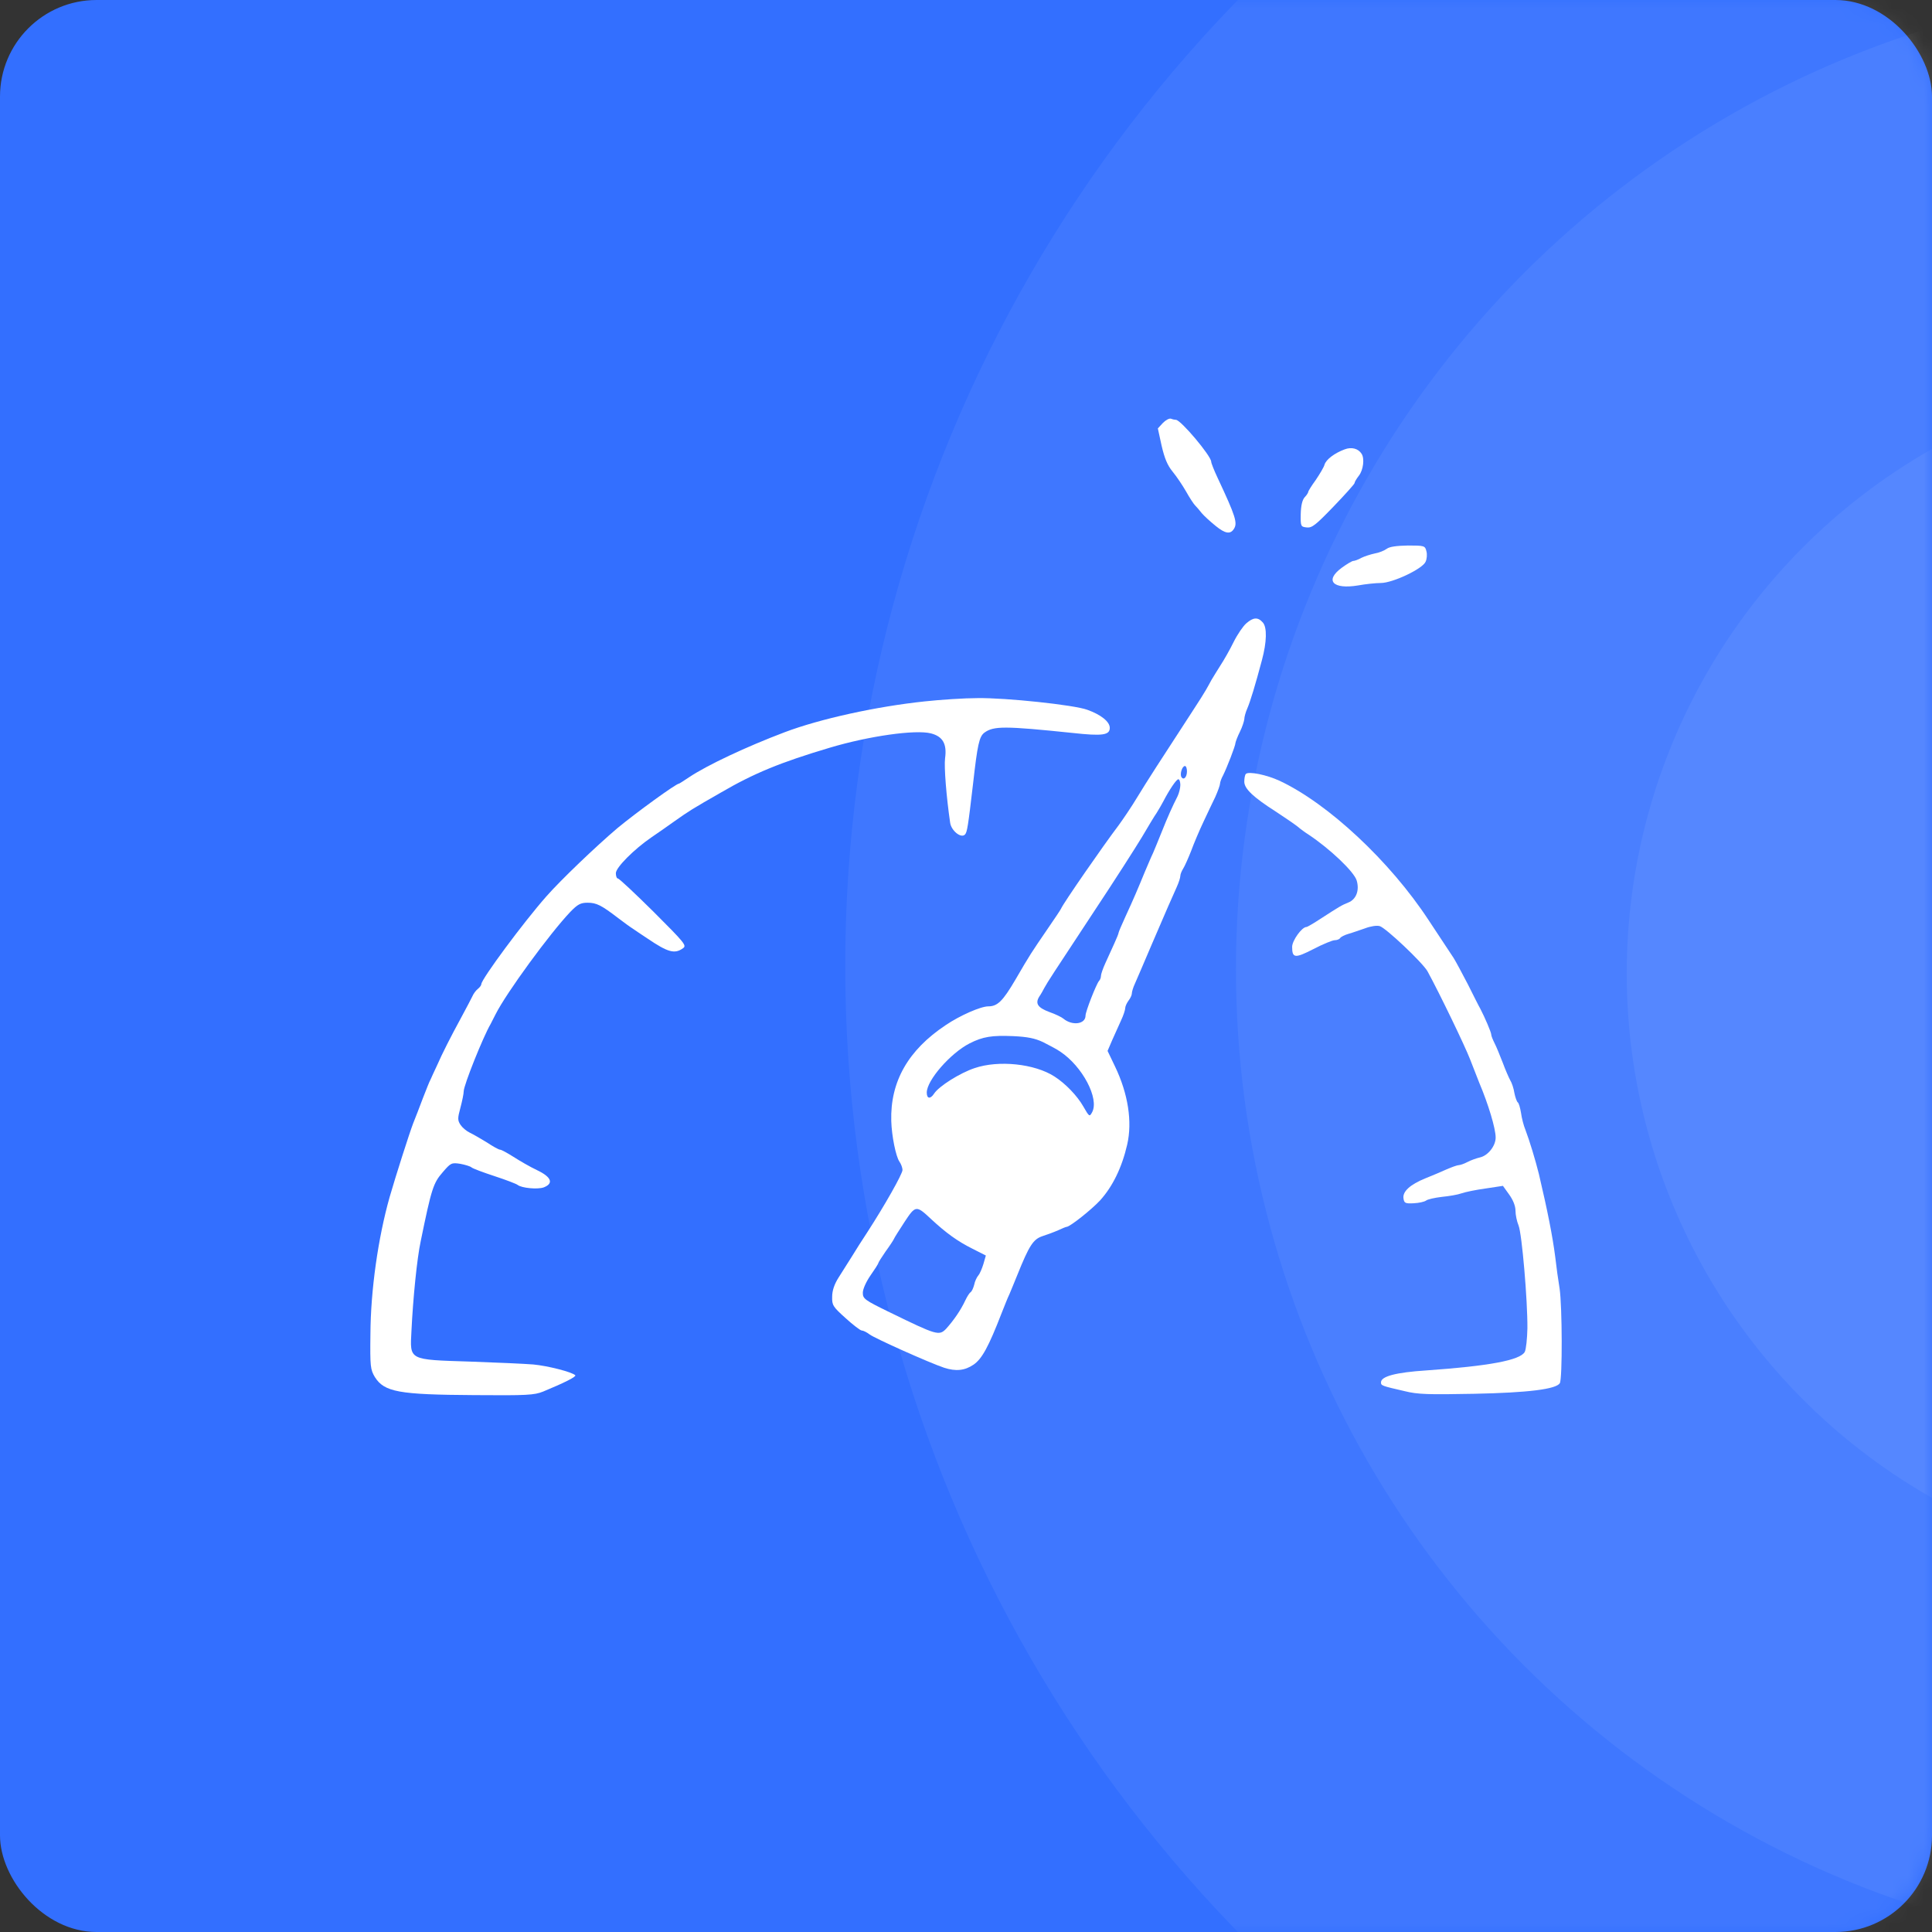 <?xml version="1.0" encoding="UTF-8"?> <svg xmlns="http://www.w3.org/2000/svg" width="120" height="120" viewBox="0 0 120 120" fill="none"><rect x="0" y="0" width="120" height="120" fill="#333333" stroke="none"/><rect width="120" height="120" rx="6" fill="#336FFF"></rect><mask id="mask0_3338_3775" style="mask-type:alpha" maskUnits="userSpaceOnUse" x="0" y="0" width="120" height="120"><rect width="120" height="120" rx="6" transform="matrix(-1 0 0 1 120 0)" fill="#0D0D10"></rect></mask><g mask="url(#mask0_3338_3775)"><circle cx="86" cy="86" r="86" transform="matrix(-1 0 0 1 224.5 -26)" fill="white" fill-opacity="0.06"></circle><circle cx="61.203" cy="61.203" r="61.203" transform="matrix(-1 0 0 1 199.175 -1)" fill="white" fill-opacity="0.06"></circle><circle cx="37.46" cy="37.46" r="37.46" transform="matrix(-1 0 0 1 175.96 23)" fill="white" fill-opacity="0.06"></circle></g><path d="M72.231 26.268L71.916 26.61L72.149 27.679C72.327 28.446 72.505 28.898 72.834 29.295C73.08 29.596 73.45 30.144 73.669 30.527C73.874 30.897 74.135 31.294 74.217 31.377C74.313 31.473 74.504 31.692 74.641 31.87C74.778 32.034 75.162 32.39 75.504 32.664C76.093 33.143 76.408 33.198 76.627 32.87C76.888 32.5 76.751 32.075 75.627 29.678C75.408 29.213 75.23 28.761 75.23 28.679C75.23 28.323 73.34 26.076 73.039 26.076C72.971 26.076 72.834 26.049 72.738 26.008C72.628 25.967 72.409 26.09 72.231 26.268Z" fill="white"></path><path d="M83.516 27.912C82.886 28.145 82.366 28.542 82.27 28.857C82.229 29.021 81.969 29.446 81.722 29.815C81.462 30.172 81.257 30.5 81.257 30.555C81.257 30.596 81.161 30.76 81.037 30.884C80.887 31.048 80.805 31.404 80.791 31.924C80.777 32.691 80.791 32.719 81.161 32.76C81.489 32.801 81.722 32.609 82.832 31.459C83.544 30.719 84.133 30.062 84.133 30.007C84.133 29.939 84.256 29.733 84.406 29.541C84.68 29.185 84.763 28.473 84.571 28.186C84.365 27.857 83.941 27.747 83.516 27.912Z" fill="white"></path><path d="M86.132 34.088C85.981 34.198 85.653 34.335 85.393 34.376C85.132 34.431 84.749 34.554 84.557 34.65C84.365 34.76 84.133 34.842 84.05 34.842C83.982 34.842 83.653 35.033 83.338 35.266C82.256 36.061 82.79 36.622 84.352 36.362C84.804 36.28 85.447 36.211 85.762 36.211C86.502 36.211 88.351 35.335 88.543 34.897C88.625 34.732 88.652 34.431 88.597 34.239C88.515 33.897 88.474 33.883 87.447 33.883C86.749 33.897 86.31 33.952 86.132 34.088Z" fill="white"></path><path d="M77.408 38.718C77.216 38.882 76.86 39.402 76.627 39.868C76.394 40.347 76.025 40.991 75.819 41.306C75.614 41.635 75.354 42.046 75.244 42.237C75.148 42.429 74.984 42.703 74.902 42.854C74.82 43.004 74.45 43.593 74.08 44.155C71.984 47.373 71.259 48.496 70.642 49.51C70.272 50.126 69.738 50.907 69.478 51.263C68.533 52.509 66.027 56.125 65.903 56.44C65.876 56.508 65.479 57.097 65.027 57.755C64.055 59.179 64 59.248 63.069 60.85C62.288 62.178 61.959 62.507 61.384 62.507C60.918 62.507 59.631 63.069 58.741 63.671C56.412 65.219 55.289 67.177 55.358 69.629C55.385 70.56 55.645 71.834 55.864 72.149C55.974 72.3 56.056 72.546 56.056 72.669C56.056 72.916 54.947 74.874 53.865 76.545C53.564 76.997 53.139 77.668 52.906 78.052C52.673 78.422 52.304 79.011 52.084 79.353C51.824 79.764 51.687 80.161 51.687 80.544C51.674 81.065 51.728 81.161 52.523 81.873C52.988 82.298 53.44 82.64 53.523 82.64C53.618 82.64 53.838 82.749 54.016 82.886C54.344 83.133 57.741 84.653 58.645 84.954C59.371 85.187 59.919 85.133 60.466 84.763C60.987 84.407 61.398 83.667 62.219 81.544C62.384 81.133 62.589 80.599 62.699 80.38C62.795 80.147 63.014 79.627 63.178 79.216C63.931 77.34 64.178 76.97 64.753 76.778C65.054 76.682 65.493 76.518 65.739 76.408C65.972 76.299 66.205 76.203 66.246 76.203C66.451 76.203 67.794 75.135 68.328 74.559C69.108 73.697 69.684 72.519 70.012 71.094C70.341 69.67 70.067 67.931 69.259 66.246L68.793 65.274L69.081 64.603C69.245 64.246 69.492 63.699 69.629 63.384C69.779 63.069 69.889 62.726 69.889 62.617C69.889 62.507 69.985 62.302 70.094 62.151C70.204 62.014 70.3 61.809 70.3 61.713C70.3 61.603 70.382 61.329 70.492 61.096C70.601 60.85 71.067 59.768 71.532 58.672C72.491 56.44 72.765 55.81 73.094 55.084C73.217 54.81 73.313 54.509 73.313 54.399C73.313 54.303 73.395 54.098 73.491 53.947C73.587 53.797 73.806 53.304 73.984 52.852C74.148 52.4 74.491 51.592 74.737 51.071C74.984 50.537 75.326 49.825 75.491 49.483C75.641 49.14 75.778 48.77 75.778 48.674C75.778 48.592 75.86 48.346 75.97 48.154C76.203 47.688 76.737 46.319 76.737 46.141C76.751 46.059 76.86 45.757 77.011 45.456C77.162 45.155 77.271 44.798 77.285 44.675C77.285 44.538 77.367 44.237 77.477 43.99C77.654 43.58 77.969 42.552 78.38 41.005C78.682 39.882 78.709 38.964 78.435 38.663C78.134 38.32 77.846 38.334 77.408 38.718ZM73.724 47.907C73.724 48.277 73.518 48.483 73.381 48.264C73.272 48.086 73.422 47.579 73.601 47.579C73.669 47.579 73.724 47.729 73.724 47.907ZM73.313 48.757C73.313 48.948 73.231 49.277 73.135 49.469C72.82 50.085 72.519 50.756 72.149 51.688C71.957 52.181 71.71 52.756 71.615 52.989C71.505 53.208 71.286 53.742 71.108 54.153C70.67 55.221 70.396 55.865 69.903 56.933C69.67 57.44 69.478 57.892 69.478 57.933C69.478 57.988 69.355 58.289 69.204 58.618C69.054 58.946 68.807 59.494 68.656 59.823C68.506 60.151 68.382 60.508 68.382 60.617C68.382 60.727 68.328 60.864 68.259 60.932C68.095 61.124 67.424 62.822 67.424 63.082C67.424 63.617 66.602 63.726 66.054 63.274C65.945 63.178 65.547 62.986 65.191 62.863C64.452 62.589 64.287 62.329 64.548 61.905C64.657 61.754 64.794 61.494 64.876 61.343C65.096 60.946 65.315 60.617 67.903 56.687C69.204 54.728 70.56 52.605 70.93 51.989C71.3 51.359 71.71 50.674 71.847 50.482C71.971 50.277 72.162 49.962 72.258 49.77C72.628 49.058 73.066 48.401 73.19 48.401C73.258 48.401 73.313 48.565 73.313 48.757ZM64.781 64.726C65.137 64.904 65.63 65.164 65.849 65.315C67.232 66.232 68.287 68.232 67.835 69.081C67.67 69.382 67.657 69.369 67.287 68.725C66.903 68.054 66.177 67.301 65.493 66.862C64.26 66.068 62.028 65.835 60.535 66.342C59.631 66.643 58.316 67.465 58.015 67.931C57.782 68.287 57.563 68.246 57.563 67.862C57.563 67.095 59.042 65.411 60.22 64.808C61.055 64.383 61.617 64.301 62.932 64.356C63.822 64.397 64.287 64.493 64.781 64.726ZM57.837 75.724C58.768 76.586 59.467 77.093 60.398 77.559L61.233 77.983L61.083 78.504C61 78.778 60.864 79.106 60.768 79.216C60.672 79.326 60.548 79.586 60.507 79.805C60.453 80.01 60.357 80.216 60.288 80.257C60.22 80.298 60.069 80.531 59.96 80.764C59.672 81.38 59.247 81.996 58.768 82.53C58.33 82.982 58.193 82.941 55.276 81.517C53.701 80.75 53.591 80.668 53.591 80.298C53.591 80.065 53.797 79.613 54.07 79.216C54.331 78.846 54.55 78.504 54.55 78.463C54.55 78.422 54.755 78.093 55.002 77.737C55.262 77.381 55.495 77.025 55.522 76.956C55.55 76.874 55.851 76.408 56.179 75.902C56.864 74.861 56.905 74.847 57.837 75.724Z" fill="white"></path><path d="M57.426 43.566C54.44 43.881 50.934 44.648 48.729 45.483C46.373 46.374 43.922 47.524 42.799 48.277C42.47 48.496 42.196 48.674 42.169 48.674C41.991 48.674 39.539 50.455 38.361 51.427C37.019 52.564 34.828 54.66 33.938 55.673C32.499 57.303 29.897 60.823 29.897 61.124C29.897 61.192 29.802 61.329 29.678 61.425C29.555 61.521 29.404 61.727 29.336 61.891C29.267 62.041 28.952 62.63 28.651 63.192C27.966 64.452 27.487 65.397 27.131 66.205C26.966 66.547 26.802 66.917 26.747 67.04C26.679 67.15 26.473 67.684 26.268 68.205C26.076 68.725 25.802 69.424 25.665 69.766C25.433 70.369 24.583 73.025 24.2 74.354C23.488 76.874 23.022 80.12 23.008 82.859C22.981 84.886 23.008 85.064 23.282 85.53C23.871 86.461 24.761 86.625 29.459 86.653C32.732 86.68 33.184 86.653 33.732 86.434C35.061 85.886 35.814 85.502 35.732 85.42C35.526 85.215 34.006 84.831 33.116 84.749C32.595 84.708 30.829 84.626 29.199 84.571C25.35 84.448 25.46 84.503 25.556 82.667C25.652 80.668 25.898 78.175 26.131 77.093C26.802 73.82 26.912 73.478 27.501 72.806C27.994 72.231 28.048 72.204 28.582 72.286C28.884 72.341 29.199 72.437 29.281 72.505C29.349 72.574 30.007 72.82 30.719 73.053C31.431 73.286 32.075 73.532 32.157 73.601C32.404 73.793 33.39 73.888 33.773 73.751C34.403 73.505 34.253 73.108 33.362 72.683C32.924 72.478 32.267 72.094 31.883 71.848C31.513 71.615 31.144 71.409 31.061 71.409C30.979 71.409 30.61 71.204 30.24 70.957C29.856 70.725 29.391 70.451 29.185 70.355C28.98 70.259 28.72 70.04 28.61 69.876C28.418 69.588 28.418 69.465 28.596 68.807C28.706 68.396 28.802 67.931 28.802 67.78C28.802 67.41 30.007 64.397 30.473 63.603C30.527 63.493 30.678 63.206 30.788 62.986C31.459 61.658 34.143 57.988 35.417 56.645C35.882 56.166 36.06 56.07 36.499 56.07C37.047 56.07 37.348 56.221 38.402 57.029C38.745 57.289 39.156 57.59 39.293 57.673C39.43 57.768 39.854 58.056 40.21 58.289C41.484 59.152 41.908 59.275 42.429 58.892C42.662 58.727 42.525 58.563 40.594 56.632C39.443 55.495 38.457 54.564 38.375 54.564C38.306 54.564 38.252 54.413 38.252 54.235C38.252 53.879 39.389 52.742 40.471 52.002C40.799 51.783 41.443 51.331 41.922 50.989C42.799 50.373 42.936 50.277 44.785 49.222C46.825 48.031 48.496 47.346 51.537 46.442C53.961 45.716 56.864 45.305 57.823 45.552C58.563 45.744 58.823 46.209 58.7 47.099C58.631 47.634 58.782 49.496 59.015 51.099C59.083 51.592 59.686 52.085 59.932 51.838C60.069 51.701 60.124 51.373 60.439 48.674C60.713 46.237 60.822 45.757 61.137 45.511C61.713 45.086 62.397 45.086 66.616 45.524C68.478 45.73 68.93 45.661 68.93 45.209C68.93 44.826 68.382 44.388 67.533 44.086C66.725 43.785 62.466 43.333 60.713 43.361C59.919 43.361 58.439 43.456 57.426 43.566Z" fill="white"></path><path d="M77.381 48.072C77.326 48.127 77.285 48.346 77.285 48.551C77.285 48.989 77.832 49.51 79.271 50.428C79.791 50.77 80.394 51.181 80.585 51.331C80.777 51.496 81.079 51.715 81.257 51.825C82.599 52.715 84.119 54.153 84.27 54.701C84.448 55.317 84.228 55.865 83.749 56.056C83.338 56.221 83.201 56.303 82.037 57.056C81.599 57.344 81.202 57.577 81.147 57.577C80.859 57.577 80.257 58.426 80.257 58.809C80.257 59.522 80.435 59.535 81.585 58.946C82.16 58.645 82.763 58.398 82.9 58.398C83.037 58.398 83.188 58.344 83.242 58.261C83.284 58.193 83.516 58.07 83.763 58.001C84.009 57.933 84.461 57.768 84.79 57.659C85.105 57.536 85.516 57.467 85.694 57.522C86.064 57.618 88.365 59.795 88.666 60.33C89.406 61.685 90.981 64.945 91.309 65.794C91.528 66.356 91.775 66.999 91.871 67.232C92.446 68.588 92.898 70.095 92.898 70.656C92.898 71.177 92.419 71.779 91.925 71.889C91.693 71.944 91.35 72.067 91.145 72.176C90.939 72.286 90.693 72.368 90.611 72.368C90.515 72.368 90.172 72.491 89.857 72.628C89.529 72.779 88.94 73.025 88.529 73.19C87.584 73.573 87.105 74.012 87.173 74.436C87.214 74.724 87.283 74.765 87.803 74.737C88.132 74.724 88.474 74.642 88.57 74.573C88.666 74.491 89.104 74.395 89.556 74.34C89.994 74.299 90.556 74.203 90.775 74.121C91.008 74.039 91.665 73.902 92.268 73.82L93.35 73.656L93.733 74.19C93.98 74.532 94.13 74.902 94.13 75.203C94.13 75.45 94.213 75.861 94.322 76.121C94.528 76.627 94.884 80.764 94.87 82.503C94.856 83.147 94.788 83.804 94.706 83.969C94.418 84.489 92.487 84.845 88.597 85.119C86.694 85.242 85.776 85.489 85.776 85.859C85.776 86.064 85.817 86.078 87.242 86.406C88.063 86.612 88.721 86.625 91.556 86.571C94.952 86.502 96.65 86.283 96.883 85.913C97.048 85.653 97.034 81.147 96.87 80.038C96.787 79.545 96.664 78.654 96.596 78.052C96.431 76.778 96.13 75.244 95.582 72.916C95.363 72.039 95.007 70.862 94.747 70.177C94.637 69.917 94.514 69.437 94.473 69.122C94.418 68.793 94.336 68.506 94.267 68.465C94.213 68.424 94.117 68.163 94.062 67.89C94.021 67.602 93.898 67.246 93.802 67.095C93.72 66.945 93.501 66.452 93.336 66C93.158 65.548 92.939 65 92.829 64.794C92.72 64.575 92.624 64.342 92.624 64.26C92.624 64.123 92.227 63.192 91.939 62.644C91.871 62.535 91.528 61.85 91.172 61.138C90.802 60.425 90.405 59.686 90.282 59.494C90.159 59.302 89.46 58.248 88.734 57.152C86.338 53.495 82.489 49.907 79.476 48.496C78.682 48.127 77.559 47.894 77.381 48.072Z" fill="white"></path></svg> 